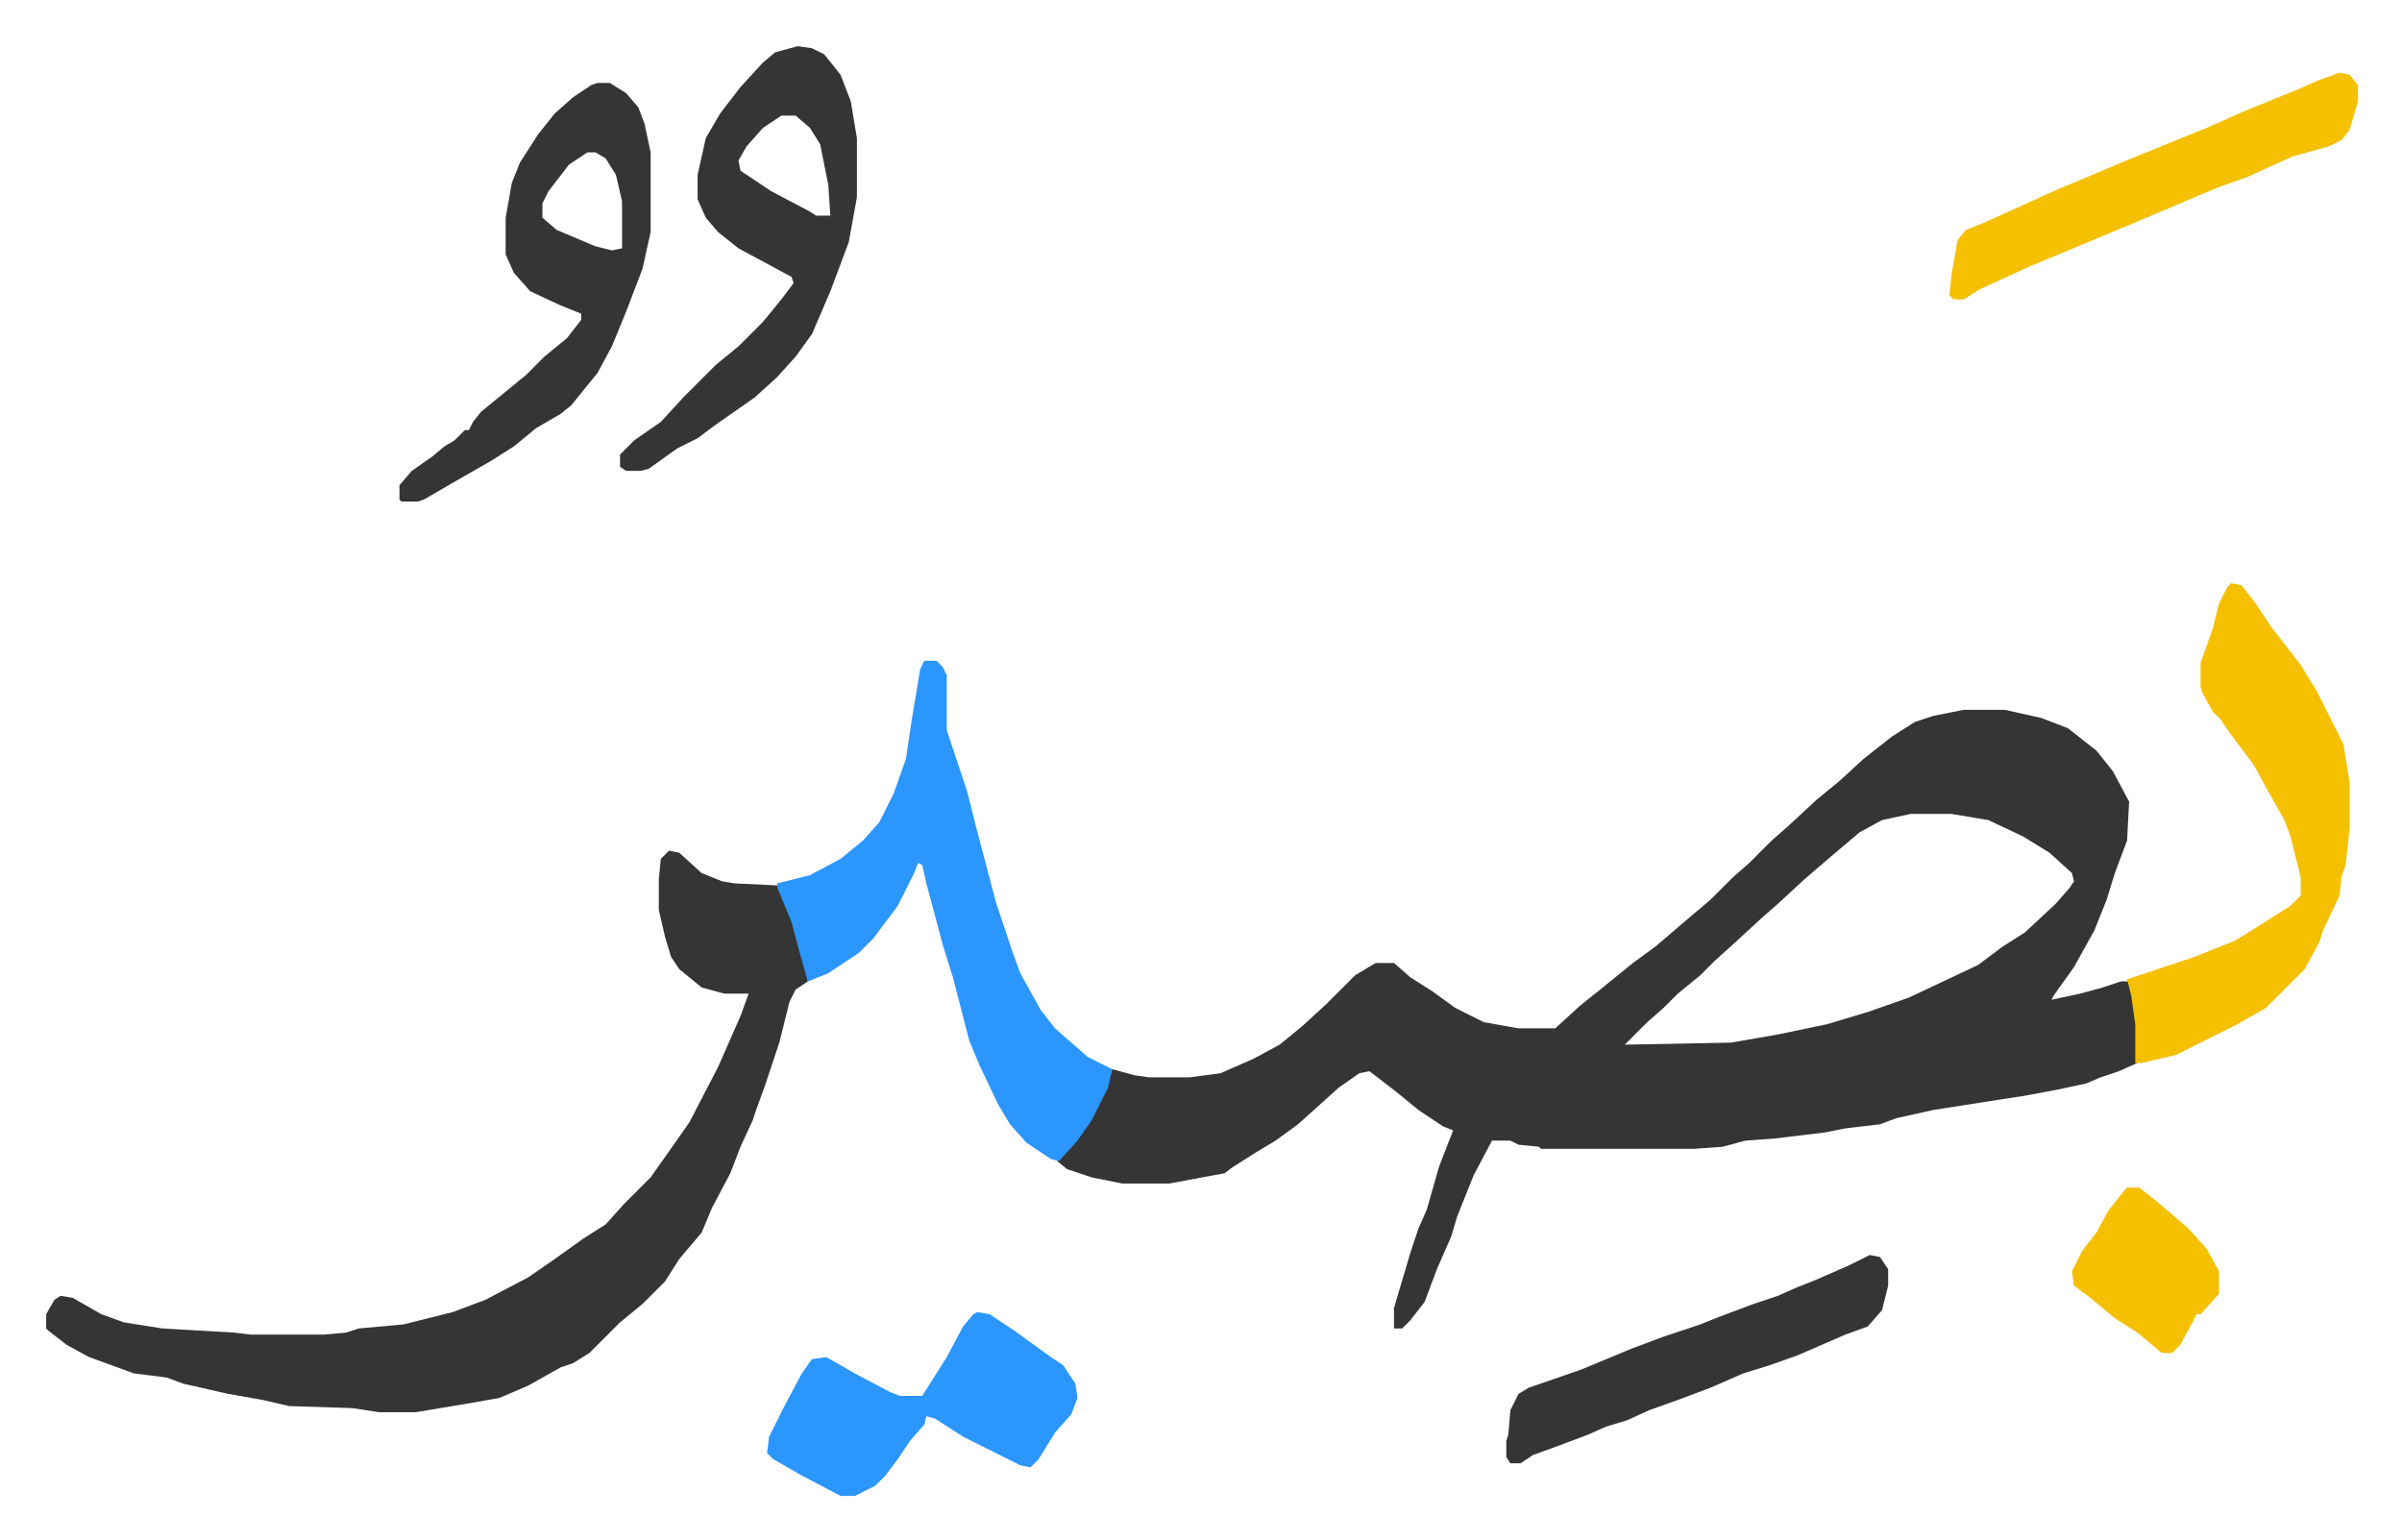 <svg xmlns="http://www.w3.org/2000/svg" role="img" viewBox="-22.62 410.38 1176.24 754.24"><path fill="#353535" id="rule_normal" d="M939 758h20l18 4 13 5 14 11 8 10 8 15-1 19-6 16-4 13-6 15-10 18-10 14-1 2 14-3 11-3 9-3h4l3 12 1 9v19l-9 4-9 3-7 3-14 3-16 3-13 2-32 5-18 4-8 3-17 2-10 2-25 3-14 1-11 3-14 1h-75l-1-1-10-1-4-2h-9l-9 17-8 20-3 10-7 16-6 16-7 9-4 4h-4v-10l8-27 4-12 4-9 6-21 5-13 2-5-5-2-12-8-11-9-13-10-5 1-10 7-10 9-10 9-11 8-10 6-11 7-4 3-11 2-16 3h-23l-15-3-12-4-5-4 7-7 9-13 8-16 3-9 11 3 7 1h20l15-2 16-7 13-7 11-9 12-11 14-14 10-6h9l8 7 11 7 11 8 14 7 17 3h18l12-11 10-8 16-13 11-8 14-12 13-11 11-11 8-7 11-11 8-7 14-13 11-9 12-11 14-11 11-7 9-3zm-26 51l-14 3-11 6-13 11-14 12-13 12-8 7-13 12-10 9-7 7-11 9-7 7-8 7-7 7-4 4 52-1 23-4 24-5 20-6 20-7 17-8 17-8 12-9 11-7 15-14 7-8 2-3-1-4-11-10-13-8-17-8-18-3zm-608 18l5 1 11 10 10 4 6 1 21 1 4 8 6 17 4 14 1 8-6 4-3 6-5 20-7 21-4 11-2 6-6 13-5 13-9 17-5 12-11 13-7 11-11 11-11 9-15 15-8 5-6 2-16 9-14 6-17 3-24 4h-18l-13-2-31-1-13-3-17-3-22-5-8-3-16-2-22-8-11-6-9-7-1-1v-7l4-7 3-2 6 1 14 8 11 4 19 3 35 2 8 1h36l11-1 6-2 22-2 24-6 16-6 21-11 13-9 14-10 11-7 9-10 13-13 12-17 7-10 14-27 11-25 4-11h-12l-11-3-11-9-4-6-3-10-3-13v-15l1-10z"/><path fill="#2c96ff" id="rule_madd_permissible_2_4_6" d="M430 734h6l3 3 2 4v27l10 30 4 16 5 19 5 19 8 24 4 11 10 18 7 9 8 7 8 7 12 6-2 9-8 16-7 10-9 10-4-1-12-8-8-9-6-10-9-19-5-12-8-31-5-16-8-30-2-9-2-1-2 5-8 16-12 16-7 7-15 10-10 4-4-14-4-15-7-17v-2l16-4 15-8 11-9 8-9 7-14 6-17 3-20 4-24z"/><path fill="#f5c000" id="rule_iqlab" d="M1070 696l5 1 7 9 8 12 14 18 8 13 6 12 7 14 3 19v22l-2 18-2 6-1 9-8 17-2 6-7 13-19 19-14 8-16 8-14 7-17 4h-3v-19l-2-14-2-8 33-11 20-8 16-10 11-7 5-5v-9l-5-20-3-8-9-16-6-11-12-16-4-6-4-4-5-9-1-3v-12l6-17 3-12 4-8z"/><path fill="#353535" id="rule_normal" d="M368 433l7 1 6 3 8 10 5 13 3 18v29l-4 22-9 24-9 21-8 11-9 10-11 10-20 14-8 6-10 5-14 10-4 1h-7l-3-2v-6l7-7 13-9 11-12 16-16 11-9 12-12 9-11 6-8-1-3-26-14-10-8-6-7-4-9v-12l4-18 7-12 10-13 11-12 6-5zm-8 34l-9 6-8 9-4 7 1 5 15 10 19 10 3 2h7l-1-15-4-20-5-8-7-6zm-90-16h6l8 5 6 7 3 8 3 14v39l-4 18-8 21-7 17-7 13-13 16-5 4-12 7-11 9-11 7-14 8-19 11-3 1h-8l-1-1v-7l6-7 10-7 6-5 5-3 5-5h2l2-4 4-5 11-9 11-9 9-9 11-9 7-9v-3l-10-4-15-7-8-9-4-9v-18l3-17 4-10 9-14 8-10 9-8 9-6zm-5 34l-9 6-10 13-3 6v7l7 6 19 8 8 2 5-1v-23l-3-13-5-8-5-3z"/><path fill="#2c96ff" id="rule_madd_permissible_2_4_6" d="M456 1053l6 1 12 8 18 13 6 4 6 9 1 7-3 8-8 9-8 13-4 4-5-1-16-8-12-6-14-9-4-1-1 4-7 8-6 9-6 8-5 5-10 5h-7l-19-10-14-8-3-3 1-8 7-14 9-17 5-7 7-1 14 8 17 9 5 2h11l12-19 8-15 5-6z"/><path fill="#f5c000" id="rule_iqlab" d="M1123 446l5 1 4 5v8l-4 14-4 5-6 3-18 5-22 10-14 5-12 5-33 14-24 10-24 10-24 11-8 5h-5l-2-2 1-10 3-17 4-5 10-4 33-15 38-16 37-15 18-8 27-11 9-4z"/><path fill="#353535" id="rule_normal" d="M893 1025l5 1 4 6v8l-3 12-7 8-11 4-23 10-14 5-13 4-16 7-16 6-14 5-11 5-10 3-9 4-16 6-11 4-6 4h-5l-2-3v-8l1-3 1-12 4-8 5-3 26-9 24-10 16-6 18-6 10-4 16-6 12-4 9-4 10-4 16-7z"/><path fill="#f5c000" id="rule_iqlab" d="M1019 992h6l10 8 14 12 9 10 6 11v11l-9 10h-2l-2 4-6 11-4 4h-5l-12-10-11-7-12-10-8-6-1-7 5-10 7-9 6-11 8-10z"/></svg>
